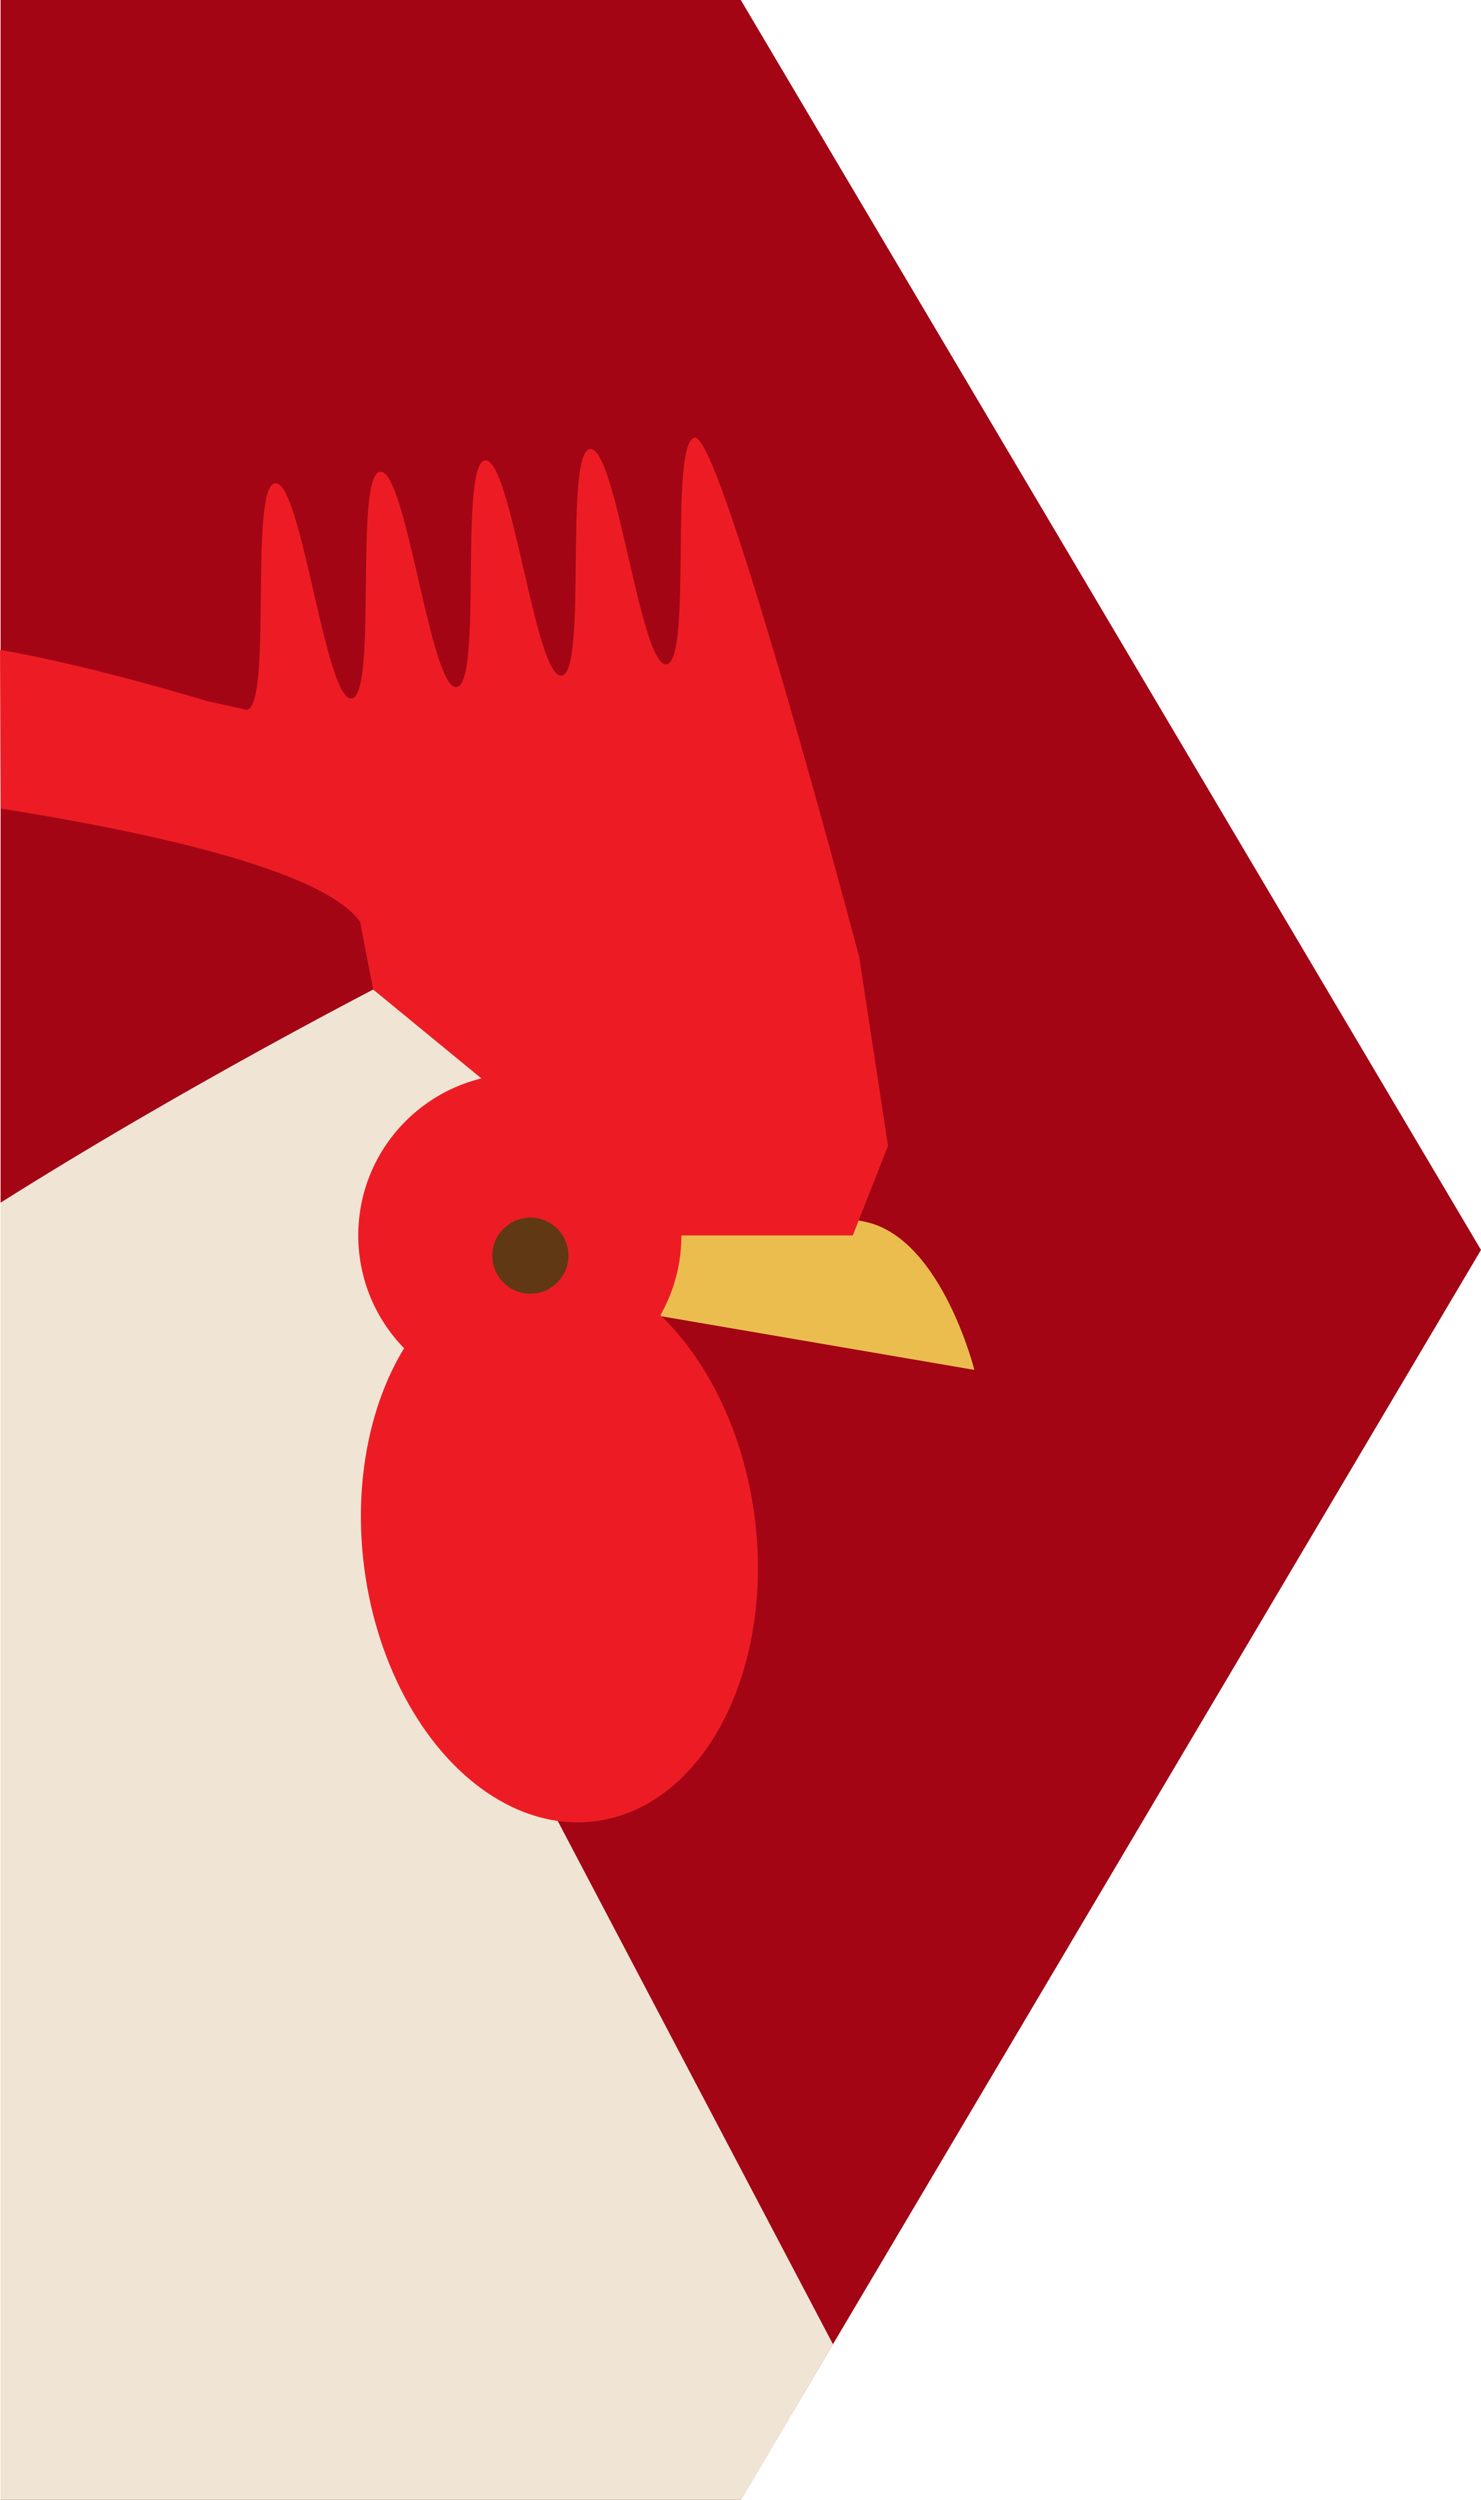 <svg xmlns="http://www.w3.org/2000/svg" width="213.384" height="360" viewBox="0 0 213.384 360">
  <defs>
    <style>
      .cls-1 {
        fill: #a30514;
      }

      .cls-2 {
        fill: #f0e5d5;
      }

      .cls-3 {
        fill: #ebbd4f;
      }

      .cls-4 {
        fill: #ed1c24;
      }

      .cls-5 {
        fill: #603813;
      }
    </style>
  </defs>
  <g id="_3chicken" data-name="3chicken" transform="translate(-0.028 -719.652)">
    <path id="Path_7" data-name="Path 7" class="cls-1" d="M106.762,1079.652H.112v-360h106.65l106.65,180Z"/>
    <path id="Path_49" data-name="Path 49" class="cls-2" d="M.112,892.848C21.282,879.5,43.468,867.532,54.476,861.8a13.95,13.95,0,0,1,13.614.414l17.47,10.46,15.212,24.892-47.94,31.96,67.214,127.723-13.25,22.4H.112"/>
    <line id="Line_1" data-name="Line 1" class="cls-2" x2="24.726" transform="translate(106.916 1079.652)"/>
    <path id="Path_50" data-name="Path 50" class="cls-3" d="M140.415,916.931s-4.61-18.439-15.212-21.205-43.791,3.227-43.791,3.227l-4.149,7.163Z"/>
    <path id="Path_51" data-name="Path 51" class="cls-4" d="M.112,836.085c14.135,2.238,45.8,7.84,51.8,16.311l1.887,9.762L96.945,897.57H122.9l5.071-12.907-4.149-27.2s-19.88-75.191-23.661-74.781-.332,32.223-4.11,32.632-7.226-31.4-11.006-30.995-.333,32.223-4.113,32.633S73.7,785.55,69.924,785.96s-.335,32.223-4.116,32.633S58.58,787.189,54.8,787.6s-.335,32.223-4.116,32.633-7.23-31.4-11.013-30.994-.338,32.223-4.121,32.633l-5.764-1.281s-17.2-5.255-29.756-7.34Z"/>
    <path id="Path_52" data-name="Path 52" class="cls-4" d="M.915,835.919"/>
    <circle id="Ellipse_1" data-name="Ellipse 1" class="cls-4" cx="23.279" cy="23.279" r="23.279" transform="translate(51.646 874.292)"/>
    <ellipse id="Ellipse_2" data-name="Ellipse 2" class="cls-4" cx="28.362" cy="40.516" rx="28.362" ry="40.516" transform="translate(47.311 905.193) rotate(-7.357)"/>
    <circle id="Ellipse_3" data-name="Ellipse 3" class="cls-5" cx="5.483" cy="5.483" r="5.483" transform="translate(70.963 894.997)"/>
  </g>
</svg>

